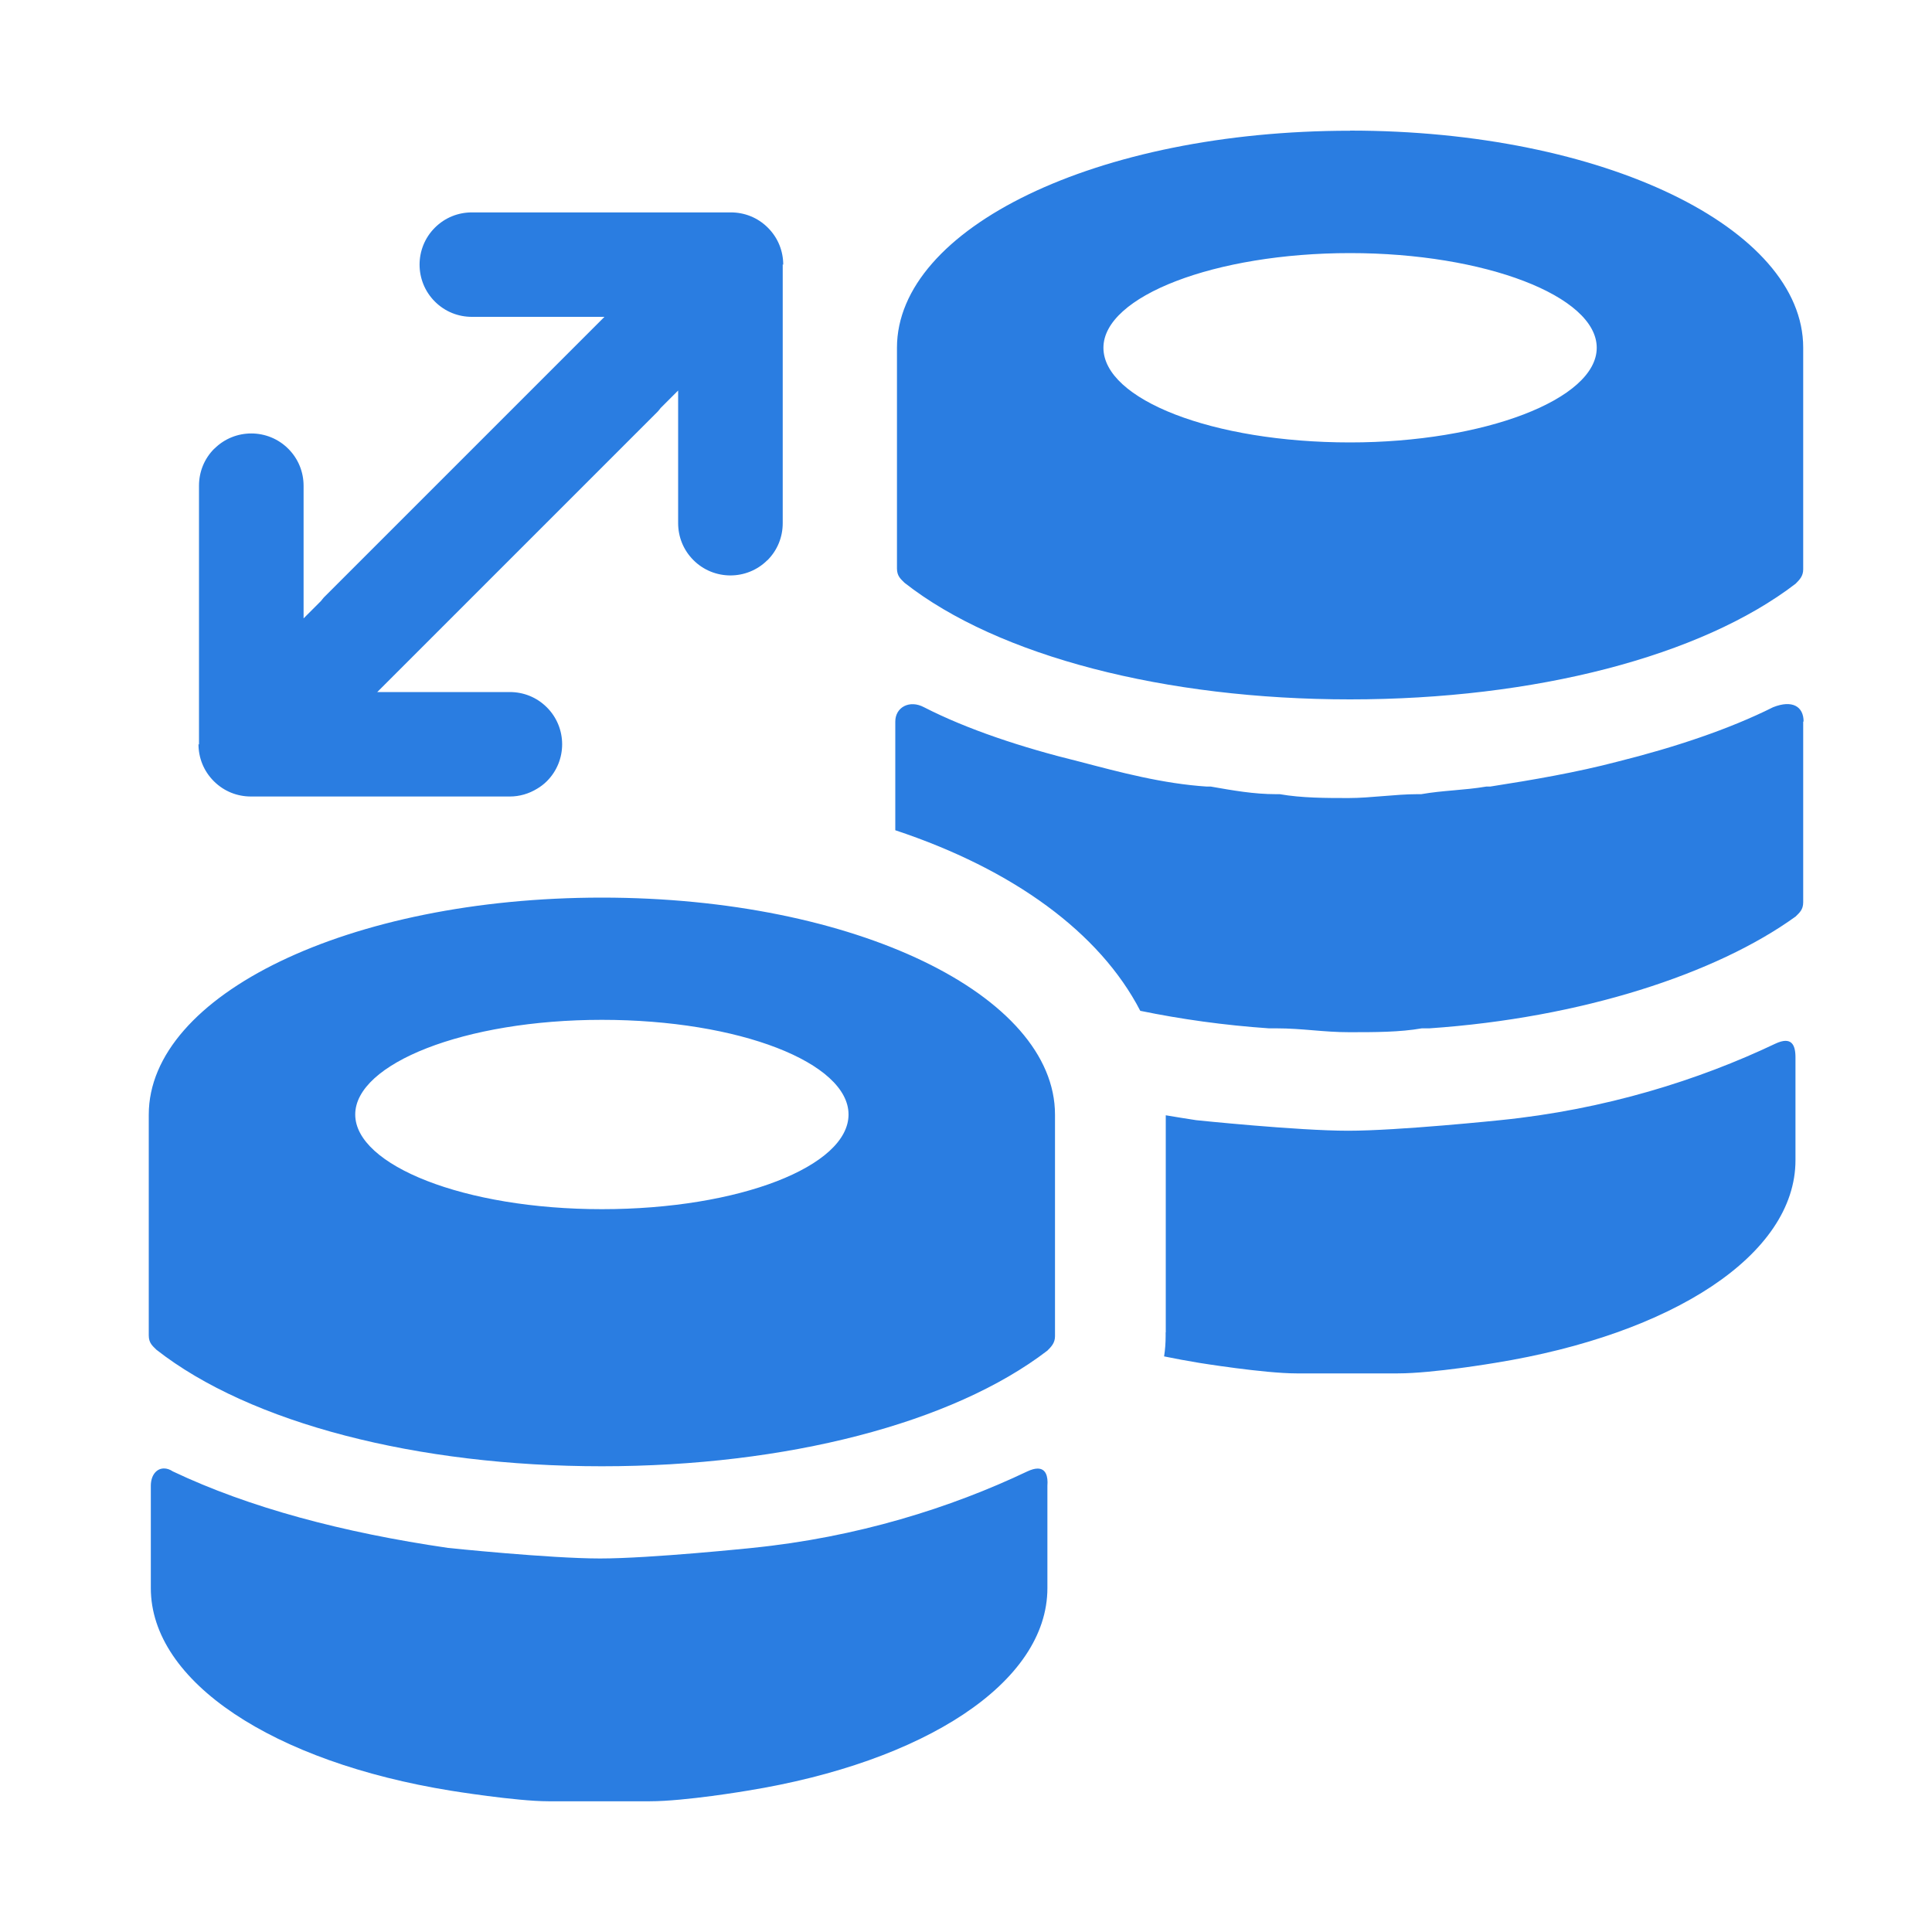 <?xml version="1.0" encoding="UTF-8"?>
<svg id="Layer_1" data-name="Layer 1" xmlns="http://www.w3.org/2000/svg" viewBox="0 0 150 150">
  <defs>
    <style>
      .cls-1 {
        fill: #2a7de1;
      }

      .cls-1, .cls-2 {
        stroke-width: 0px;
      }

      .cls-2 {
        fill: none;
      }
    </style>
  </defs>
  <path class="cls-2" d="M104.82,19.65c-10.46,0-19.15,3.41-19.15,7.35s8.46,7.35,19.15,7.35,19.15-3.34,19.15-7.35-8.46-7.35-19.15-7.35Z"/>
  <path class="cls-1" d="M104.82,10.15c-19.67,0-35.18,7.57-35.18,16.85v17.14c0,.59.3.82.59,1.11,7.27,5.71,20.26,9.05,34.59,9.05s27.24-3.34,34.59-8.98c.3-.3.59-.59.59-1.11v-17.22c0-9.28-15.51-16.85-35.18-16.85ZM104.82,34.35c-10.69,0-19.15-3.34-19.15-7.35s8.68-7.35,19.15-7.35,19.15,3.34,19.15,7.35-8.76,7.35-19.15,7.35ZM140,56.02v14.03c0,.59-.3.82-.59,1.11-6.16,4.45-16.62,7.87-28.43,8.68h-.59c-1.71.3-3.64.3-5.64.3s-3.64-.3-5.64-.3h-.59c-3.48-.24-6.83-.71-9.99-1.36-3.15-6.09-9.89-10.99-19.02-14.02v-8.44c0-1.11,1.11-1.71,2.23-1.11,3.34,1.71,7.57,3.12,12.1,4.23,3.12.82,6.46,1.71,9.87,1.93h.3c1.71.3,3.34.59,5.05.59h.3c1.71.3,3.64.3,5.34.3s3.64-.3,5.34-.3h.3c1.71-.3,3.34-.3,5.05-.59h.3c3.34-.52,6.75-1.11,9.87-1.93,4.45-1.11,8.68-2.52,12.1-4.23,1.48-.59,2.37-.07,2.37,1.11ZM90.51,103.45v-16.86c.78.13,1.56.26,2.36.38,0,0,7.87.82,11.8.82s11.8-.82,11.8-.82c8.16-.82,15.44-3.12,21.37-5.94,1.26-.59,1.57.09,1.56,1.11v7.94c0,7.35-9.57,13.51-23.3,15.73,0,0-4.82.82-7.57.82h-7.87c-2.52,0-7.57-.82-7.57-.82-.92-.15-1.82-.32-2.71-.5.08-.51.12-1.03.12-1.57v-.3ZM81.32,115.36v7.94c0,7.35-9.57,13.51-23.3,15.73,0,0-4.82.82-7.57.82h-7.87c-2.52,0-7.57-.82-7.57-.82-13.8-2.23-23.3-8.46-23.3-15.73v-7.94c0-.81.43-1.35,1.02-1.35.22,0,.45.07.69.23,5.94,2.82,13.21,4.75,21.37,5.94,0,0,7.87.82,11.8.82s11.8-.82,11.8-.82c8.16-.82,15.44-3.12,21.37-5.94.32-.15.59-.22.8-.22.63,0,.82.58.76,1.33ZM81.91,86.53v17.22c0,.52-.3.82-.59,1.11-7.35,5.64-20.26,8.98-34.59,8.98s-27.31-3.34-34.59-9.05c-.3-.3-.59-.52-.59-1.11v-17.14c0-9.28,15.51-16.85,35.18-16.85s35.18,7.57,35.18,16.85ZM65.88,86.53c0-4.01-8.46-7.35-19.15-7.35s-19.15,3.41-19.15,7.35,8.46,7.35,19.15,7.35,19.15-3.34,19.15-7.35ZM39.58,61.84h-20.1c-1.05,0-2.08-.39-2.88-1.19-.8-.8-1.19-1.83-1.19-2.88l.04.04v-20.1c0-1.05.39-2.08,1.19-2.88h.01c1.58-1.57,4.15-1.57,5.73.01.8.8,1.19,1.83,1.19,2.88v10.29l1.36-1.36c.07-.08.13-.18.21-.26l21.79-21.79h-10.29c-1.05,0-2.08-.39-2.88-1.19-1.58-1.58-1.58-4.15,0-5.73.8-.8,1.83-1.19,2.88-1.19h20.1c1.05,0,2.08.39,2.88,1.19s1.19,1.83,1.19,2.88l-.04-.04v20.1c0,1.05-.39,2.08-1.19,2.88h-.01c-1.58,1.57-4.15,1.57-5.73-.01-.8-.8-1.19-1.83-1.19-2.88v-10.29l-1.36,1.36c-.07.08-.13.18-.21.26l-21.79,21.79h10.29c1.05,0,2.08.39,2.88,1.19,1.58,1.58,1.58,4.15,0,5.73-.23.23-.48.42-.75.58-.65.4-1.38.61-2.13.61Z"/>
</svg>